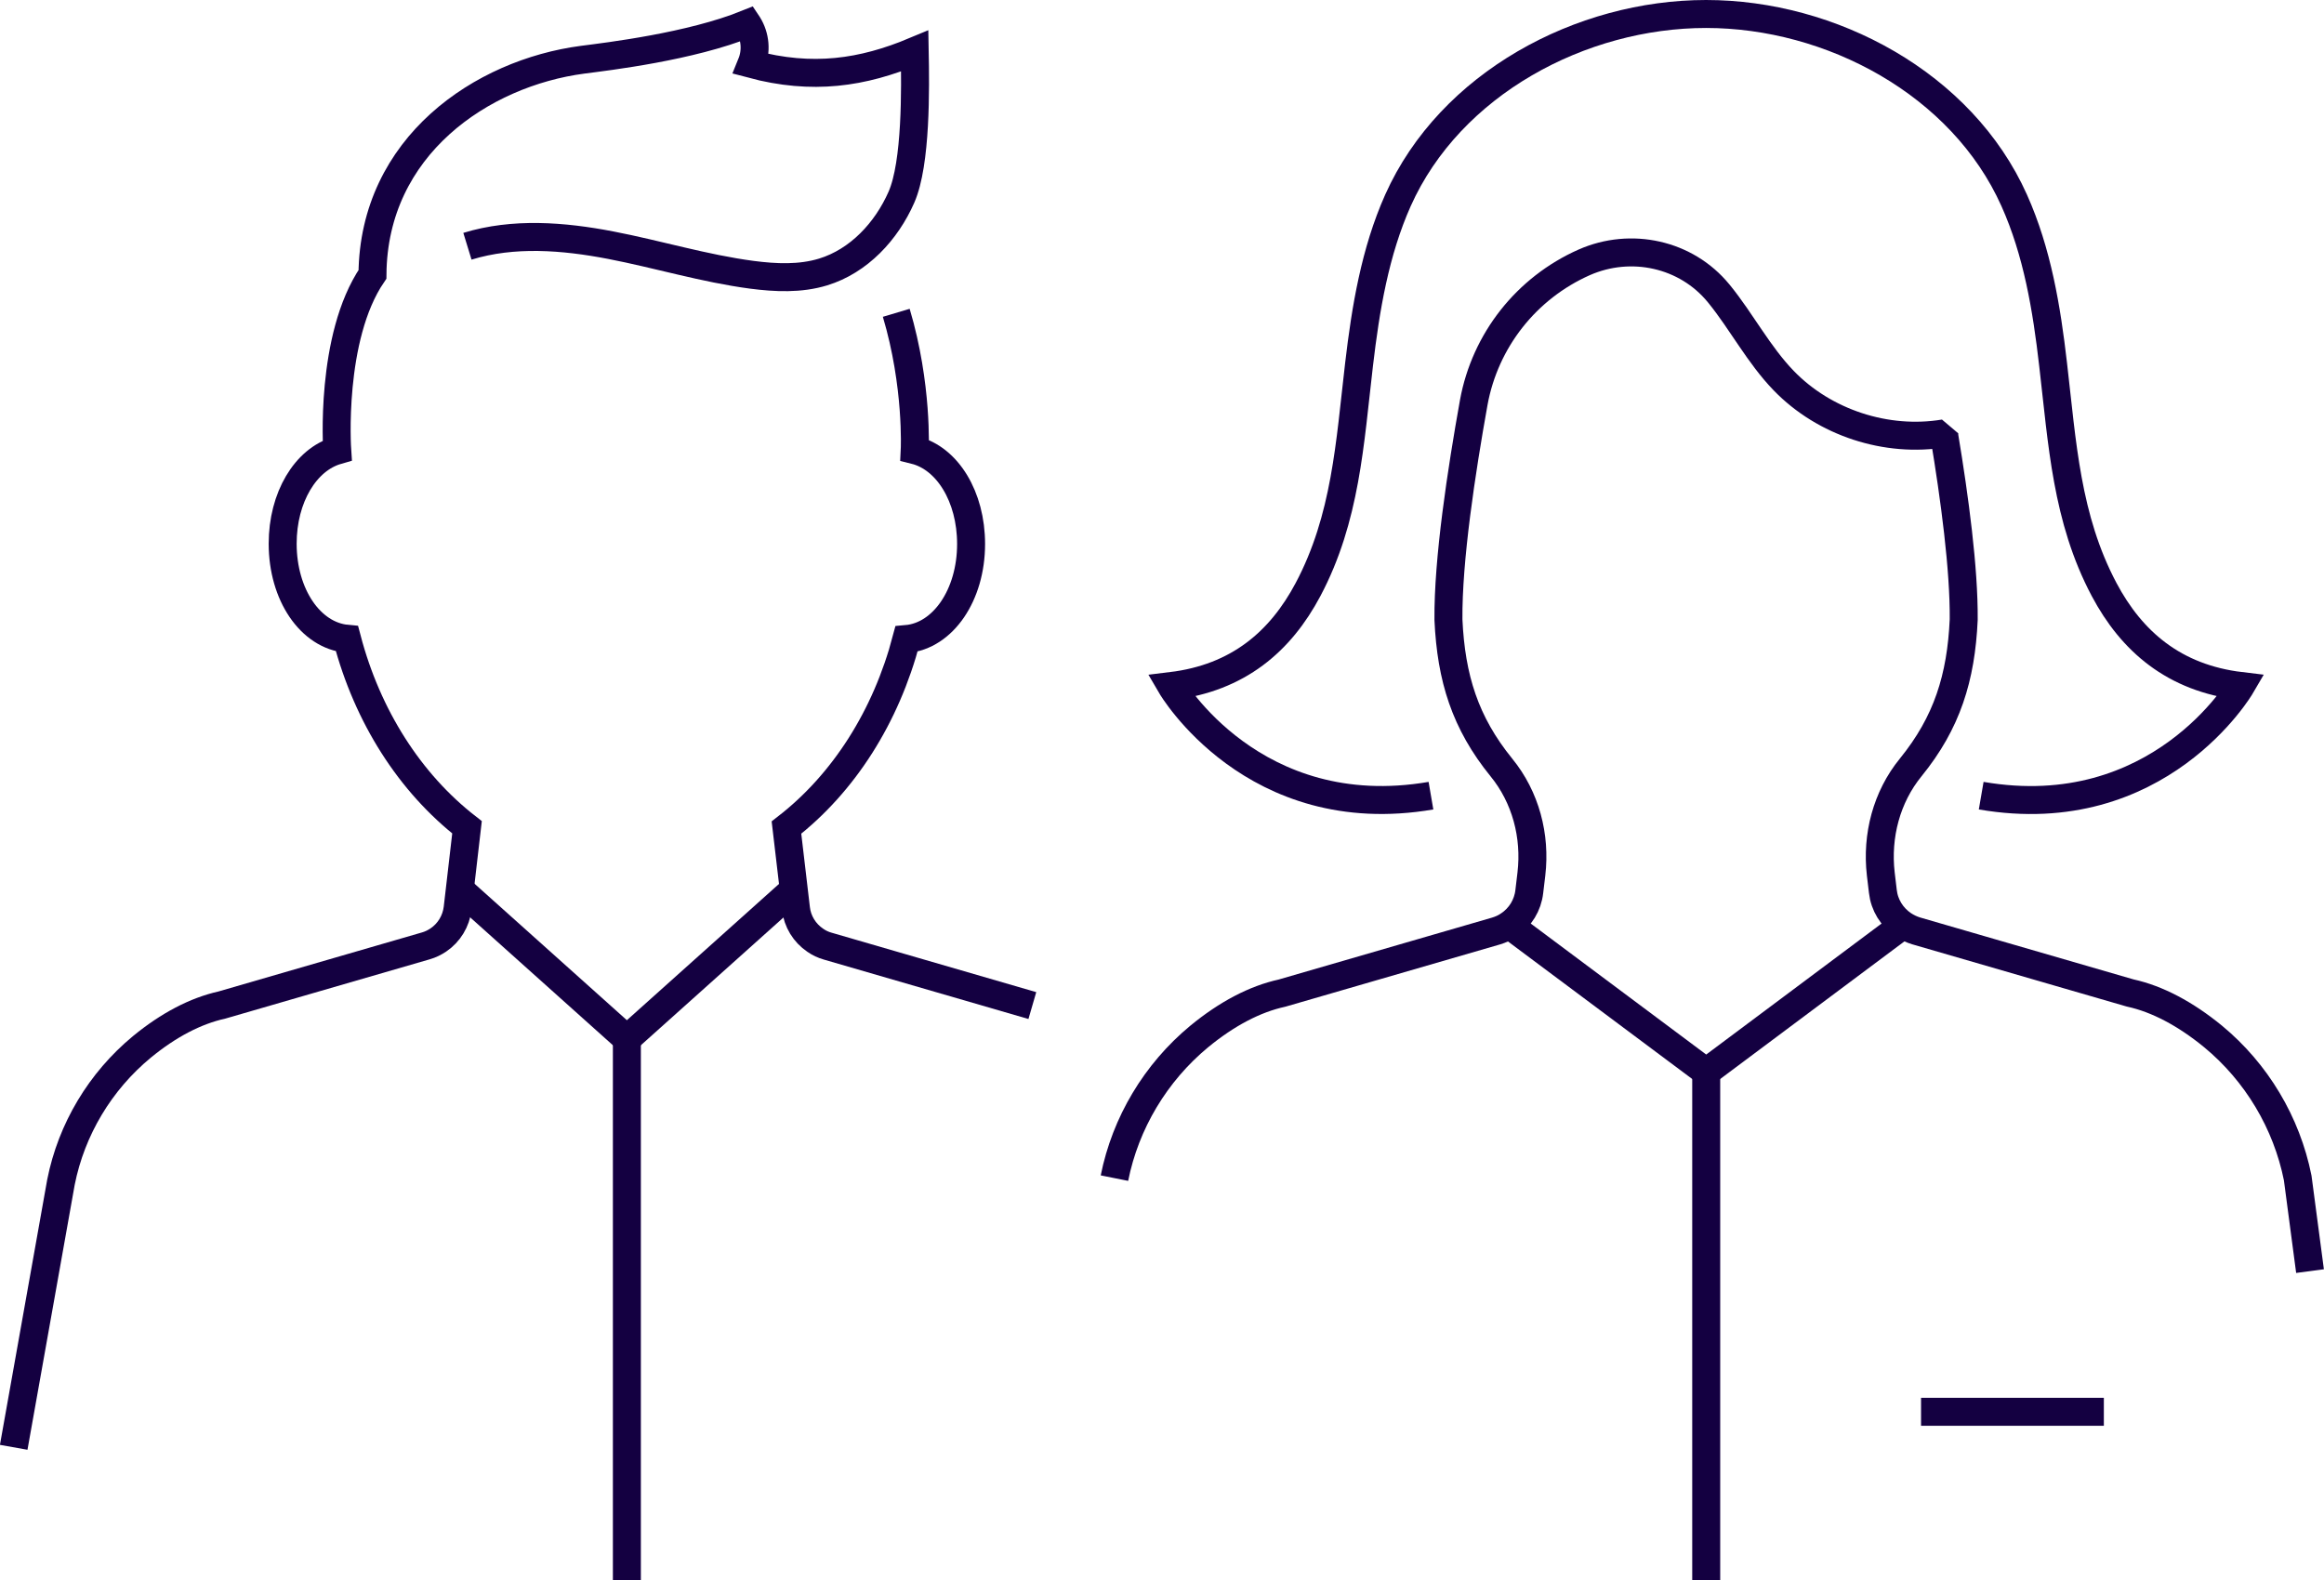 <?xml version="1.0" encoding="UTF-8"?><svg id="Ebene_1" xmlns="http://www.w3.org/2000/svg" viewBox="0 0 166.16 113"><defs><style>.cls-1{stroke-miterlimit:1;}.cls-1,.cls-2{fill:none;stroke:#140041;stroke-width:2px;}.cls-2{stroke-miterlimit:10;}</style></defs><path class="cls-2" d="M102.31,56.9c-12.72,2.18-18.57-7.84-18.57-7.84,4.79-.58,7.81-3.19,9.78-6.9,2.7-5.09,2.99-10.46,3.65-16.11,.47-4,1.14-8.04,2.78-11.72,3.74-8.36,13.1-13.33,22.03-13.33s18.29,4.97,22.03,13.33c1.65,3.68,2.32,7.71,2.78,11.72,.66,5.65,.95,11.02,3.65,16.11,1.97,3.71,5,6.33,9.78,6.9,0,0-5.85,10.03-18.57,7.84"/><polyline class="cls-2" points="107.9 66.14 121.99 76.66 136.07 66.14"/><line class="cls-2" x1="137.35" y1="100.96" x2="150.42" y2="100.96"/><path class="cls-1" d="M79.68,84.25c.79-3.95,2.94-7.54,6.05-10.12,1.99-1.64,4-2.69,5.93-3.11l15.3-4.44c.33-.1,.65-.24,.93-.44,.81-.54,1.34-1.41,1.45-2.38l.15-1.26c.32-2.72-.41-5.49-2.14-7.61-2.6-3.2-3.6-6.4-3.79-10.57-.04-4.29,.93-10.64,1.81-15.54,.81-4.44,3.77-8.19,7.9-10.02h0c3.34-1.47,7.29-.61,9.6,2.21l.05,.06c1.62,2,2.82,4.34,4.61,6.19,2.91,3.01,7.35,4.46,11.48,3.77v.17c.74,4.44,1.42,9.53,1.39,13.15-.19,4.16-1.19,7.37-3.79,10.57-1.73,2.12-2.45,4.89-2.14,7.61l.15,1.26c.11,.97,.64,1.83,1.45,2.38,.29,.19,.6,.34,.93,.44l15.3,4.44c1.93,.42,3.94,1.48,5.93,3.11,3.11,2.57,5.26,6.17,6.05,10.12l.88,6.66"/><line class="cls-2" x1="121.99" y1="76.66" x2="121.99" y2="113"/><line class="cls-2" x1="44.82" y1="74.3" x2="44.82" y2="113"/><path class="cls-2" d="M73.81,71.91l-14.63-4.25c-.32-.09-.62-.23-.89-.42-.77-.52-1.28-1.35-1.38-2.27l-.68-5.79c4.1-3.18,7.12-7.93,8.58-13.48,2.61-.23,4.62-3.14,4.62-6.8,0-3.39-1.7-6.13-4.03-6.71,0,0,.23-4.62-1.32-9.82"/><polyline class="cls-2" points="56.75 63.61 44.82 74.3 32.89 63.61"/><path class="cls-2" d="M33.42,17.61c3.29-1.01,6.85-.73,10.23-.08,3.38,.65,6.7,1.67,10.11,2.12,1.7,.22,3.45,.3,5.09-.2,2.55-.78,4.53-2.91,5.6-5.35,1.07-2.44,1-7.79,.95-10.45-3.73,1.56-7.31,2.1-11.68,.93h0c.38-.93,.29-1.98-.24-2.83l-.04-.06c-4.07,1.65-10,2.35-11.78,2.58-7.22,.95-14.95,6.18-15.03,15.35-3.08,4.52-2.52,12.59-2.52,12.59-2.26,.65-3.9,3.35-3.9,6.67,0,3.66,1.99,6.56,4.6,6.8,1.46,5.55,4.49,10.3,8.58,13.48l-.67,5.79c-.11,.92-.61,1.75-1.38,2.27-.27,.18-.57,.33-.89,.42l-14.58,4.23c-1.89,.42-3.82,1.43-5.72,2.99-2.99,2.47-5.04,5.9-5.79,9.67L.98,103.5"/></svg>